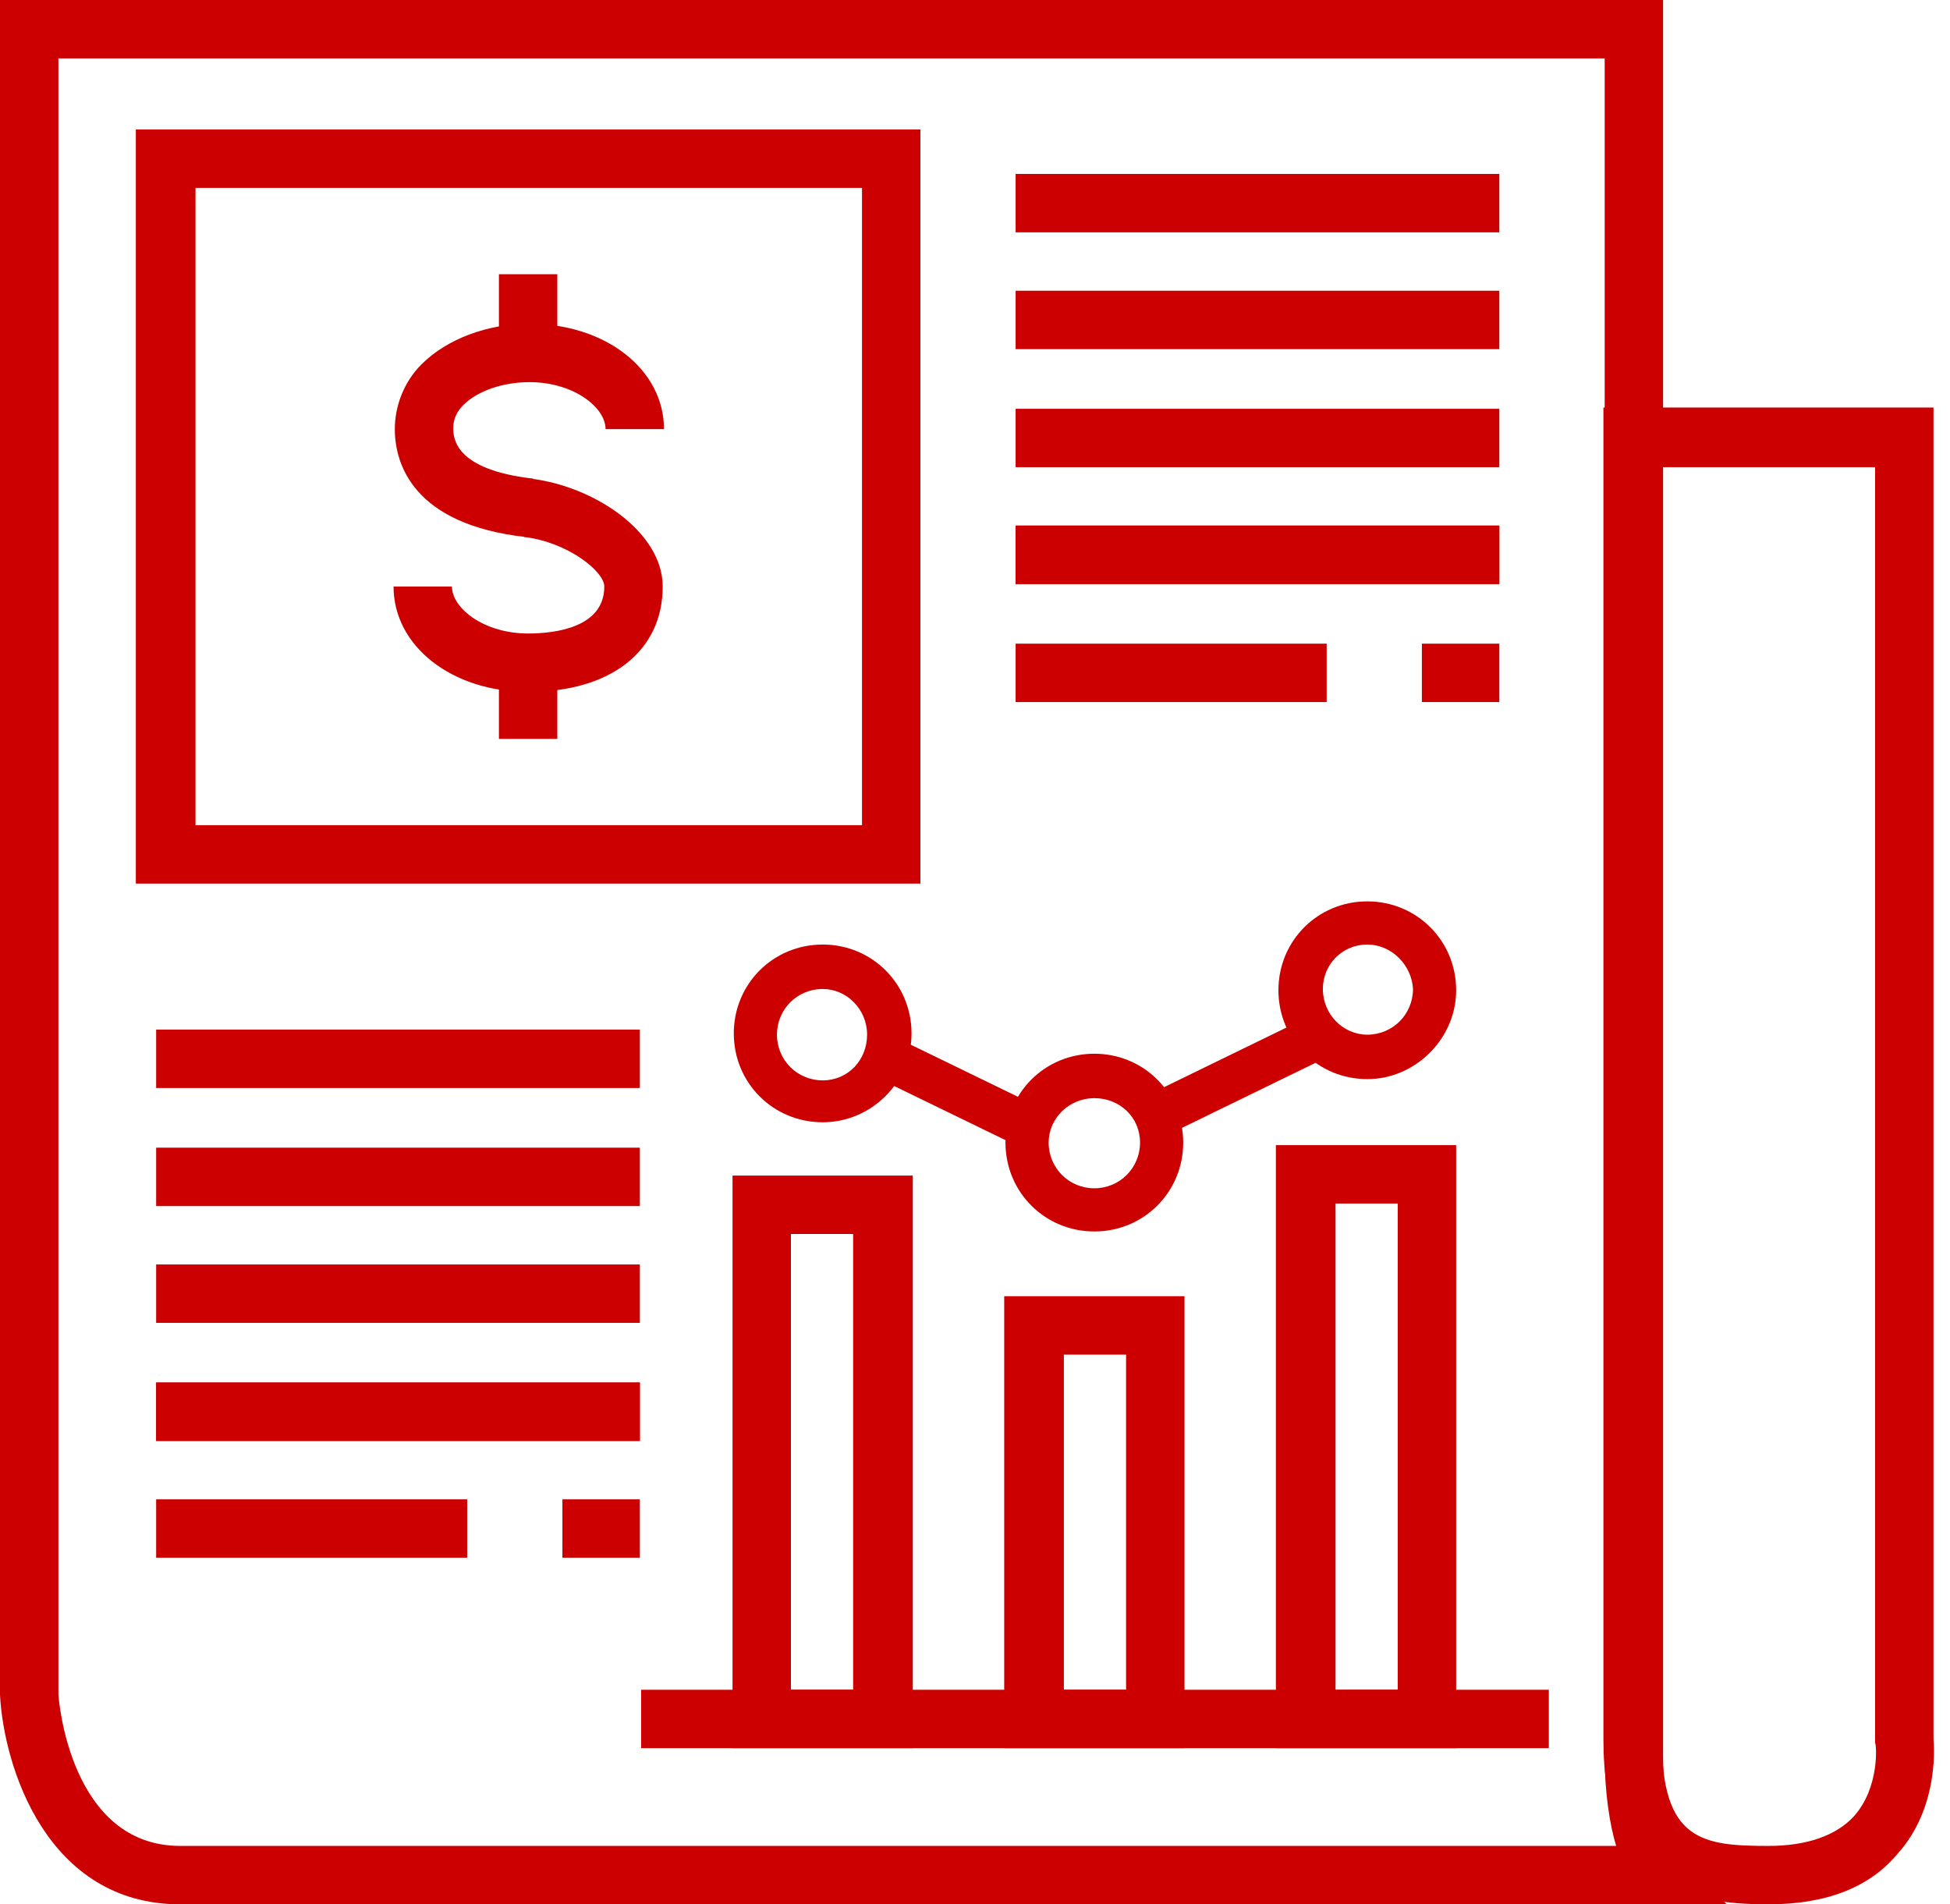 <?xml version="1.0" encoding="utf-8"?>
<!-- Generator: Adobe Illustrator 23.0.3, SVG Export Plug-In . SVG Version: 6.00 Build 0)  -->
<svg version="1.1" id="Layer_1" xmlns="http://www.w3.org/2000/svg" xmlns:xlink="http://www.w3.org/1999/xlink" x="0px" y="0px"
	 viewBox="0 0 153.6 150" style="enable-background:new 0 0 153.6 150;" xml:space="preserve">
<style type="text/css">
	.st0{fill:#CC0000;}
</style>
<g>
	<path class="st0" d="M131,150H14.2C3.7,150,0.3,139.2,0,133.5L0,0h131v138.2c0,5.9,1.7,7.9,1.7,8l3.3,3.8L131,150z M4.6,4.6v128.8
		c0,0.4,0.9,12,9.6,12h113.1c-0.5-1.7-0.9-4.1-0.9-7.2V4.6H4.6z"/>
	<path class="st0" d="M139.3,150c-6.8,0-13-1.6-13-13V32.1h26V137l0,0c0,0,0.6,5.3-2.9,9.1C147.2,148.7,143.8,150,139.3,150z
		 M130.9,36.7V137c0,8,3.2,8.4,8.4,8.4c3,0,5.3-0.8,6.7-2.3c2.1-2.3,1.8-5.8,1.7-5.8l0-100.5H130.9z"/>
	<path class="st0" d="M72.5,69.6H10.7V10.2h61.8V69.6z M15.4,65h52.5V14.8H15.4V65z"/>
	<g>
		<rect x="80" y="13.7" class="st0" width="38.1" height="4.6"/>
		<rect x="80" y="22.9" class="st0" width="38.1" height="4.6"/>
		<rect x="80" y="32.2" class="st0" width="38.1" height="4.6"/>
		<rect x="80" y="41.4" class="st0" width="38.1" height="4.6"/>
		<rect x="80" y="41.4" class="st0" width="38.1" height="4.6"/>
		<rect x="80" y="50.7" class="st0" width="24.5" height="4.6"/>
		<rect x="112" y="50.7" class="st0" width="6.1" height="4.6"/>
	</g>
	<g>
		<rect x="12.3" y="81.1" class="st0" width="38.1" height="4.6"/>
		<rect x="12.3" y="90.4" class="st0" width="38.1" height="4.6"/>
		<rect x="12.3" y="99.6" class="st0" width="38.1" height="4.6"/>
		<rect x="12.3" y="108.9" class="st0" width="38.1" height="4.6"/>
		<rect x="12.3" y="108.9" class="st0" width="38.1" height="4.6"/>
		<rect x="12.3" y="118.1" class="st0" width="24.5" height="4.6"/>
		<rect x="44.3" y="118.1" class="st0" width="6.1" height="4.6"/>
	</g>
	<g>
		<rect x="50.5" y="133.1" class="st0" width="71.5" height="4.6"/>
		<path class="st0" d="M71.8,137.7H57.7V92.6h14.2V137.7z M62.3,133.1h4.9V97.2h-4.9V133.1z"/>
		<path class="st0" d="M93.3,137.7H79.1v-35.6h14.2V137.7z M83.8,133.1h4.9v-26.4h-4.9V133.1z"/>
		<path class="st0" d="M114.7,137.7h-14.2V90.2h14.2V137.7z M105.2,133.1h4.9V94.8h-4.9V133.1z"/>
	</g>
	<path class="st0" d="M64.8,88.4c-3.9,0-7-3.1-7-7c0-3.9,3.1-7,7-7c3.9,0,7,3.1,7,7C71.8,85.3,68.6,88.4,64.8,88.4z M64.8,77.9
		c-2,0-3.6,1.6-3.6,3.6c0,2,1.6,3.6,3.6,3.6c2,0,3.5-1.6,3.5-3.6C68.3,79.5,66.7,77.9,64.8,77.9z"/>
	<path class="st0" d="M86.2,97c-3.9,0-7-3.1-7-7c0-3.9,3.1-7,7-7c3.9,0,7,3.1,7,7C93.2,93.9,90.1,97,86.2,97z M86.2,86.5
		c-2,0-3.6,1.6-3.6,3.5c0,2,1.6,3.6,3.6,3.6c2,0,3.6-1.6,3.6-3.6C89.8,88,88.2,86.5,86.2,86.5z"/>
	<path class="st0" d="M107.7,85c-3.9,0-7-3.1-7-7c0-3.9,3.1-7,7-7c3.9,0,7,3.1,7,7C114.7,81.8,111.5,85,107.7,85z M107.7,74.4
		c-2,0-3.5,1.6-3.5,3.5c0,2,1.6,3.6,3.5,3.6c2,0,3.6-1.6,3.6-3.6C111.2,76,109.6,74.4,107.7,74.4z"/>
	
		<rect x="73.8" y="80" transform="matrix(0.437 -0.899 0.899 0.437 -34.904 116.364)" class="st0" width="3.5" height="12.1"/>
	<rect x="90.5" y="83" transform="matrix(0.899 -0.438 0.438 0.899 -27.243 51.252)" class="st0" width="14.2" height="3.5"/>
	<g>
		<path class="st0" d="M41.4,42.3c-8.9-1-10.3-5.8-10.3-8.5c0-1.8,0.7-3.7,2.1-5.1c2-2,5.2-3.2,8.5-3.2c6,0,10.6,3.6,10.6,8.3h-4.6
			c0-1.7-2.5-3.7-6-3.7c-2.1,0-4.1,0.7-5.2,1.8c-0.4,0.4-0.8,1-0.8,1.8c0,0.8,0.1,3.3,6.3,4L41.4,42.3z"/>
		<path class="st0" d="M41.6,54.5c-6,0-10.6-3.6-10.6-8.3h4.6c0,1.7,2.5,3.7,6,3.7c2.2,0,6-0.5,6-3.7c0-1.2-2.9-3.5-6.3-3.9l0.5-4.6
			c5,0.6,10.4,4.2,10.4,8.5C52.2,51.3,48.1,54.5,41.6,54.5z"/>
		<rect x="39.3" y="21.6" class="st0" width="4.6" height="5.5"/>
		<rect x="39.3" y="52.8" class="st0" width="4.6" height="5.4"/>
	</g>
</g>
</svg>
